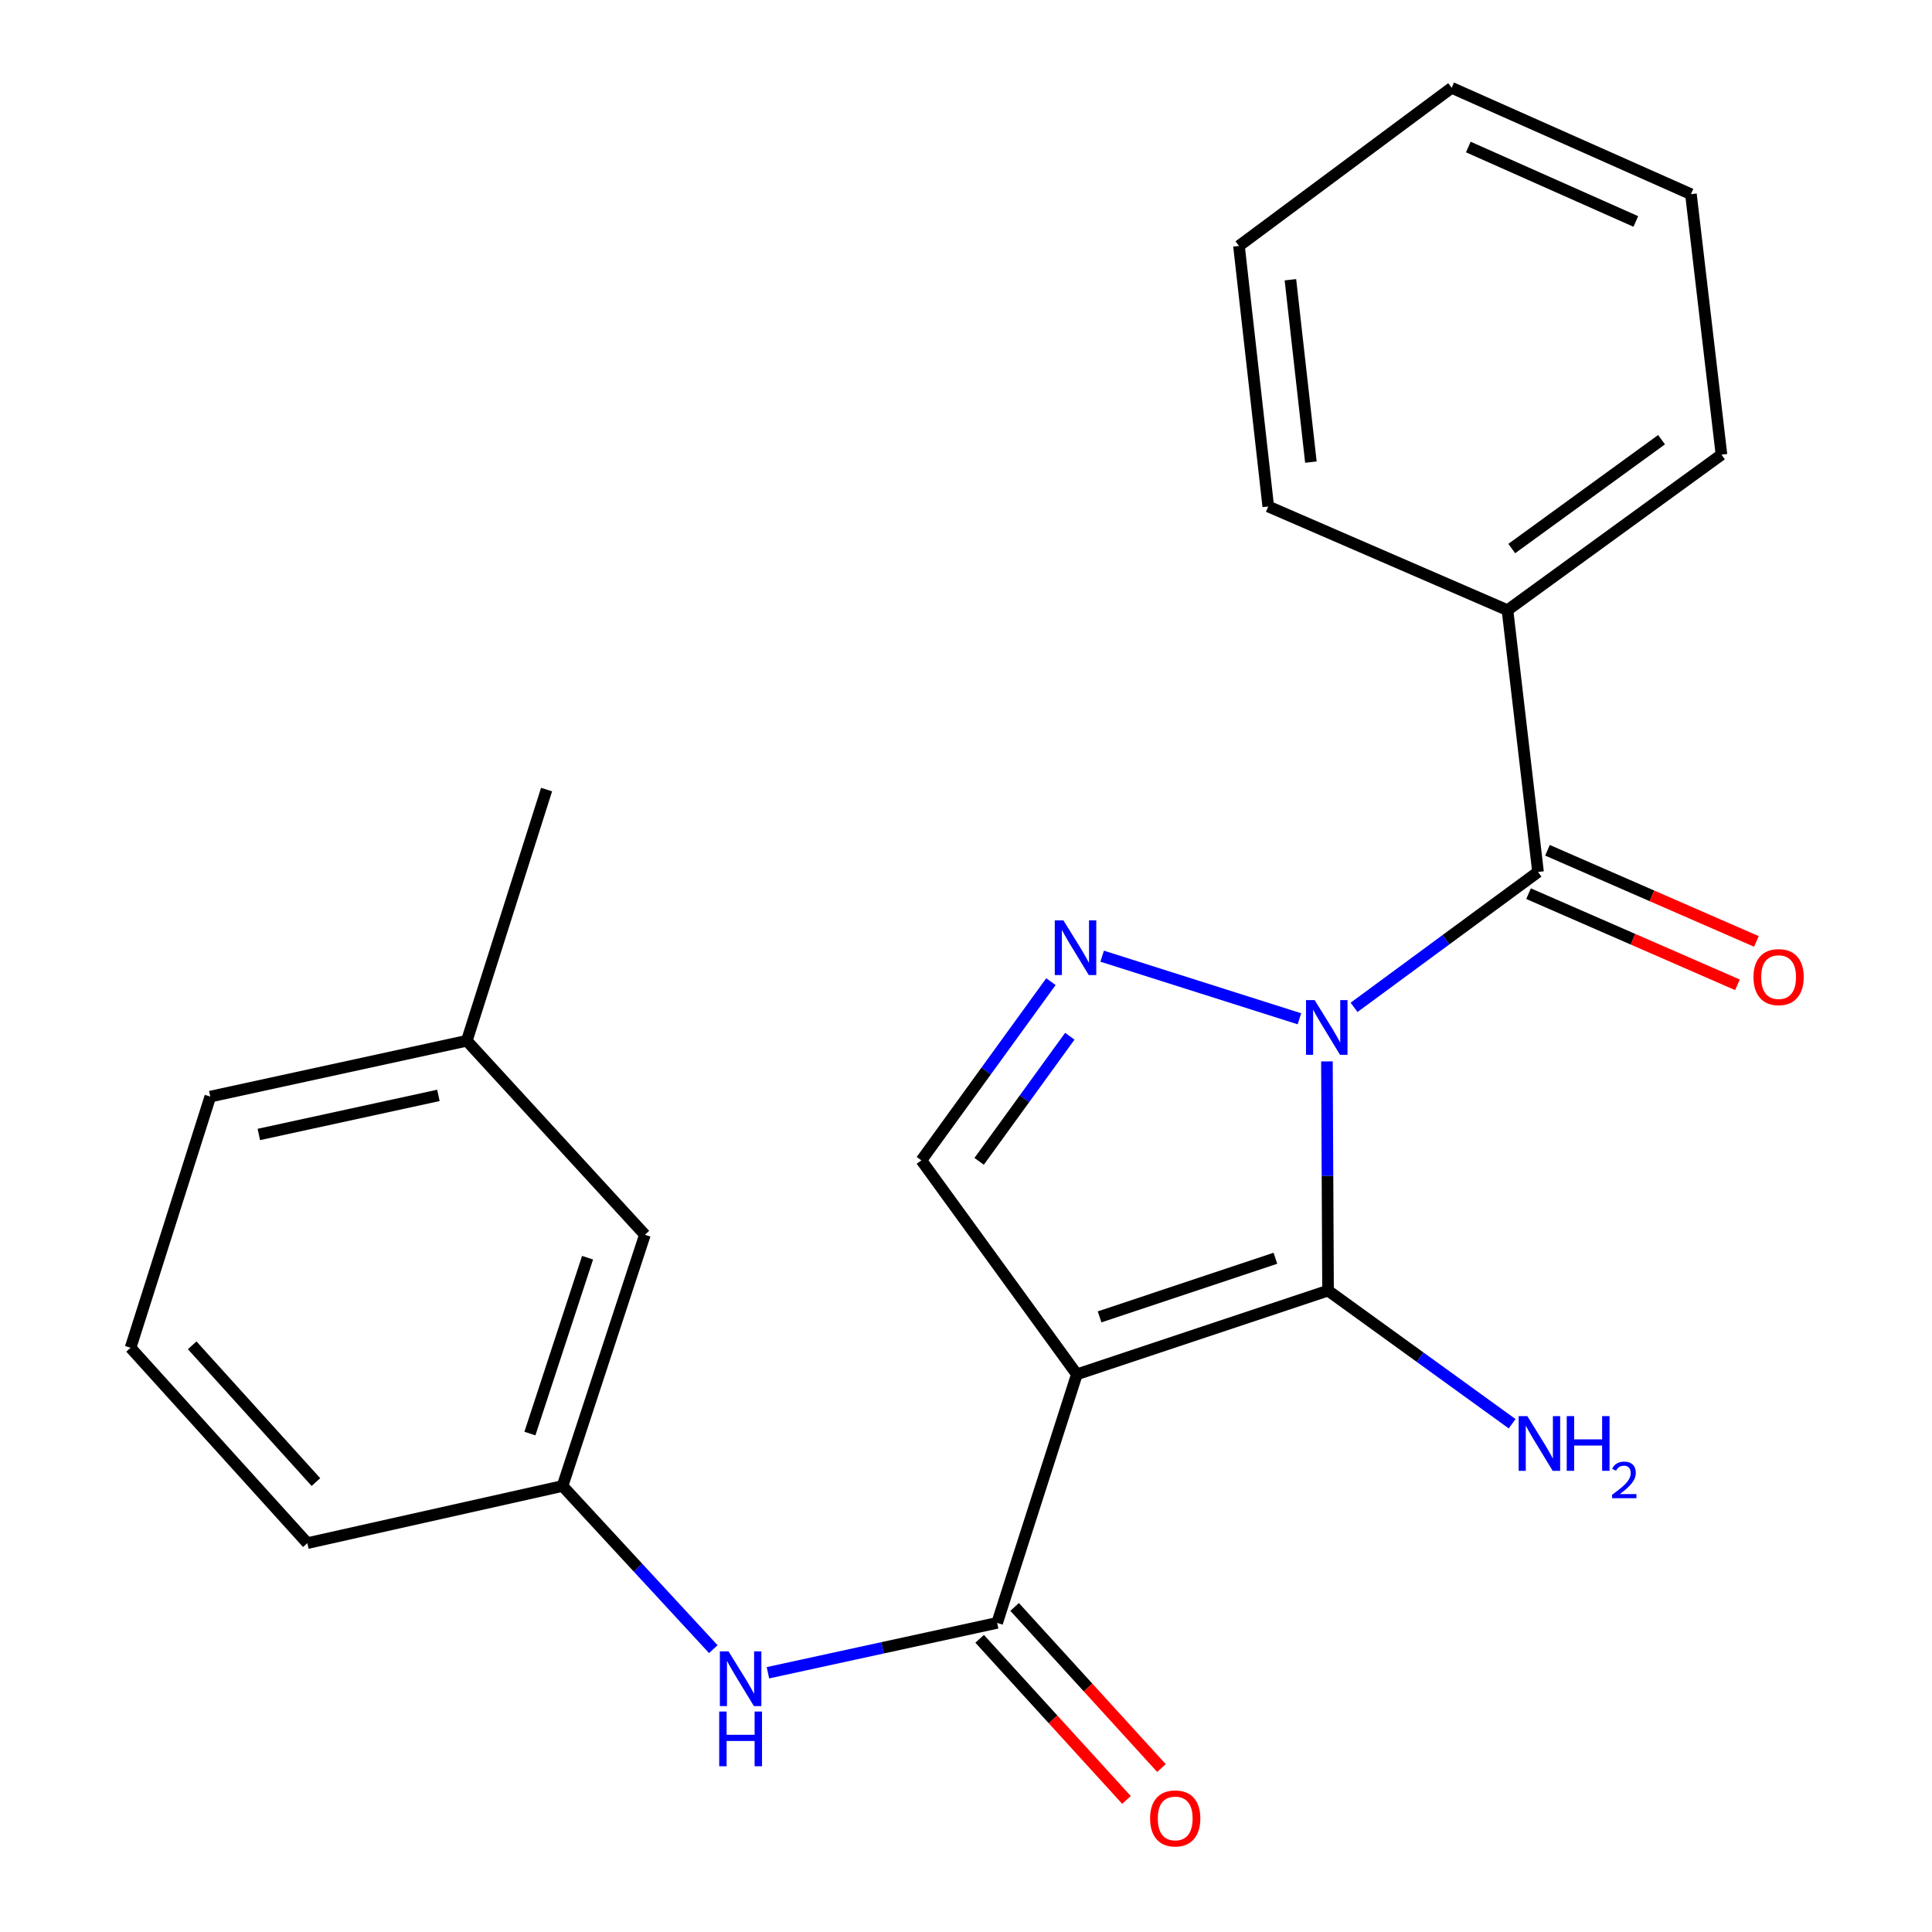 <?xml version='1.0' encoding='iso-8859-1'?>
<svg version='1.1' baseProfile='full'
              xmlns='http://www.w3.org/2000/svg'
                      xmlns:rdkit='http://www.rdkit.org/xml'
                      xmlns:xlink='http://www.w3.org/1999/xlink'
                  xml:space='preserve'
width='1000px' height='1000px' viewBox='0 0 1000 1000'>
<!-- END OF HEADER -->
<rect style='opacity:1.0;fill:#FFFFFF;stroke:none' width='1000' height='1000' x='0' y='0'> </rect>
<path class='bond-0' d='M 686.813,549.376 L 687.103,608.696' style='fill:none;fill-rule:evenodd;stroke:#0000FF;stroke-width:6px;stroke-linecap:butt;stroke-linejoin:miter;stroke-opacity:1' />
<path class='bond-0' d='M 687.103,608.696 L 687.393,668.015' style='fill:none;fill-rule:evenodd;stroke:#000000;stroke-width:6px;stroke-linecap:butt;stroke-linejoin:miter;stroke-opacity:1' />
<path class='bond-2' d='M 672.576,527.32 L 570.468,494.916' style='fill:none;fill-rule:evenodd;stroke:#0000FF;stroke-width:6px;stroke-linecap:butt;stroke-linejoin:miter;stroke-opacity:1' />
<path class='bond-3' d='M 700.861,521.408 L 748.468,486.369' style='fill:none;fill-rule:evenodd;stroke:#0000FF;stroke-width:6px;stroke-linecap:butt;stroke-linejoin:miter;stroke-opacity:1' />
<path class='bond-3' d='M 748.468,486.369 L 796.076,451.33' style='fill:none;fill-rule:evenodd;stroke:#000000;stroke-width:6px;stroke-linecap:butt;stroke-linejoin:miter;stroke-opacity:1' />
<path class='bond-1' d='M 687.393,668.015 L 557.383,711.352' style='fill:none;fill-rule:evenodd;stroke:#000000;stroke-width:6px;stroke-linecap:butt;stroke-linejoin:miter;stroke-opacity:1' />
<path class='bond-1' d='M 660.144,651.273 L 569.137,681.609' style='fill:none;fill-rule:evenodd;stroke:#000000;stroke-width:6px;stroke-linecap:butt;stroke-linejoin:miter;stroke-opacity:1' />
<path class='bond-9' d='M 687.393,668.015 L 735.038,702.471' style='fill:none;fill-rule:evenodd;stroke:#000000;stroke-width:6px;stroke-linecap:butt;stroke-linejoin:miter;stroke-opacity:1' />
<path class='bond-9' d='M 735.038,702.471 L 782.682,736.927' style='fill:none;fill-rule:evenodd;stroke:#0000FF;stroke-width:6px;stroke-linecap:butt;stroke-linejoin:miter;stroke-opacity:1' />
<path class='bond-4' d='M 557.383,711.352 L 516.115,840.002' style='fill:none;fill-rule:evenodd;stroke:#000000;stroke-width:6px;stroke-linecap:butt;stroke-linejoin:miter;stroke-opacity:1' />
<path class='bond-23' d='M 557.383,711.352 L 476.902,600.6' style='fill:none;fill-rule:evenodd;stroke:#000000;stroke-width:6px;stroke-linecap:butt;stroke-linejoin:miter;stroke-opacity:1' />
<path class='bond-5' d='M 543.959,508.101 L 510.431,554.351' style='fill:none;fill-rule:evenodd;stroke:#0000FF;stroke-width:6px;stroke-linecap:butt;stroke-linejoin:miter;stroke-opacity:1' />
<path class='bond-5' d='M 510.431,554.351 L 476.902,600.6' style='fill:none;fill-rule:evenodd;stroke:#000000;stroke-width:6px;stroke-linecap:butt;stroke-linejoin:miter;stroke-opacity:1' />
<path class='bond-5' d='M 553.736,536.356 L 530.266,568.731' style='fill:none;fill-rule:evenodd;stroke:#0000FF;stroke-width:6px;stroke-linecap:butt;stroke-linejoin:miter;stroke-opacity:1' />
<path class='bond-5' d='M 530.266,568.731 L 506.796,601.105' style='fill:none;fill-rule:evenodd;stroke:#000000;stroke-width:6px;stroke-linecap:butt;stroke-linejoin:miter;stroke-opacity:1' />
<path class='bond-7' d='M 791.177,462.558 L 845.242,486.148' style='fill:none;fill-rule:evenodd;stroke:#000000;stroke-width:6px;stroke-linecap:butt;stroke-linejoin:miter;stroke-opacity:1' />
<path class='bond-7' d='M 845.242,486.148 L 899.306,509.738' style='fill:none;fill-rule:evenodd;stroke:#FF0000;stroke-width:6px;stroke-linecap:butt;stroke-linejoin:miter;stroke-opacity:1' />
<path class='bond-7' d='M 800.975,440.103 L 855.04,463.693' style='fill:none;fill-rule:evenodd;stroke:#000000;stroke-width:6px;stroke-linecap:butt;stroke-linejoin:miter;stroke-opacity:1' />
<path class='bond-7' d='M 855.04,463.693 L 909.104,487.283' style='fill:none;fill-rule:evenodd;stroke:#FF0000;stroke-width:6px;stroke-linecap:butt;stroke-linejoin:miter;stroke-opacity:1' />
<path class='bond-10' d='M 796.076,451.33 L 780.274,315.82' style='fill:none;fill-rule:evenodd;stroke:#000000;stroke-width:6px;stroke-linecap:butt;stroke-linejoin:miter;stroke-opacity:1' />
<path class='bond-6' d='M 516.115,840.002 L 456.796,852.911' style='fill:none;fill-rule:evenodd;stroke:#000000;stroke-width:6px;stroke-linecap:butt;stroke-linejoin:miter;stroke-opacity:1' />
<path class='bond-6' d='M 456.796,852.911 L 397.478,865.821' style='fill:none;fill-rule:evenodd;stroke:#0000FF;stroke-width:6px;stroke-linecap:butt;stroke-linejoin:miter;stroke-opacity:1' />
<path class='bond-8' d='M 507.061,848.253 L 545.063,889.947' style='fill:none;fill-rule:evenodd;stroke:#000000;stroke-width:6px;stroke-linecap:butt;stroke-linejoin:miter;stroke-opacity:1' />
<path class='bond-8' d='M 545.063,889.947 L 583.064,931.641' style='fill:none;fill-rule:evenodd;stroke:#FF0000;stroke-width:6px;stroke-linecap:butt;stroke-linejoin:miter;stroke-opacity:1' />
<path class='bond-8' d='M 525.168,831.75 L 563.17,873.444' style='fill:none;fill-rule:evenodd;stroke:#000000;stroke-width:6px;stroke-linecap:butt;stroke-linejoin:miter;stroke-opacity:1' />
<path class='bond-8' d='M 563.17,873.444 L 601.171,915.138' style='fill:none;fill-rule:evenodd;stroke:#FF0000;stroke-width:6px;stroke-linecap:butt;stroke-linejoin:miter;stroke-opacity:1' />
<path class='bond-11' d='M 369.205,853.599 L 330.187,811.371' style='fill:none;fill-rule:evenodd;stroke:#0000FF;stroke-width:6px;stroke-linecap:butt;stroke-linejoin:miter;stroke-opacity:1' />
<path class='bond-11' d='M 330.187,811.371 L 291.168,769.143' style='fill:none;fill-rule:evenodd;stroke:#000000;stroke-width:6px;stroke-linecap:butt;stroke-linejoin:miter;stroke-opacity:1' />
<path class='bond-16' d='M 780.274,315.82 L 891.025,235.326' style='fill:none;fill-rule:evenodd;stroke:#000000;stroke-width:6px;stroke-linecap:butt;stroke-linejoin:miter;stroke-opacity:1' />
<path class='bond-16' d='M 782.483,283.928 L 860.009,227.582' style='fill:none;fill-rule:evenodd;stroke:#000000;stroke-width:6px;stroke-linecap:butt;stroke-linejoin:miter;stroke-opacity:1' />
<path class='bond-17' d='M 780.274,315.82 L 656.442,262.153' style='fill:none;fill-rule:evenodd;stroke:#000000;stroke-width:6px;stroke-linecap:butt;stroke-linejoin:miter;stroke-opacity:1' />
<path class='bond-12' d='M 291.168,769.143 L 333.797,639.119' style='fill:none;fill-rule:evenodd;stroke:#000000;stroke-width:6px;stroke-linecap:butt;stroke-linejoin:miter;stroke-opacity:1' />
<path class='bond-12' d='M 274.282,742.007 L 304.123,650.99' style='fill:none;fill-rule:evenodd;stroke:#000000;stroke-width:6px;stroke-linecap:butt;stroke-linejoin:miter;stroke-opacity:1' />
<path class='bond-15' d='M 291.168,769.143 L 159.075,798.72' style='fill:none;fill-rule:evenodd;stroke:#000000;stroke-width:6px;stroke-linecap:butt;stroke-linejoin:miter;stroke-opacity:1' />
<path class='bond-13' d='M 333.797,639.119 L 241.625,538.698' style='fill:none;fill-rule:evenodd;stroke:#000000;stroke-width:6px;stroke-linecap:butt;stroke-linejoin:miter;stroke-opacity:1' />
<path class='bond-19' d='M 241.625,538.698 L 282.906,408.674' style='fill:none;fill-rule:evenodd;stroke:#000000;stroke-width:6px;stroke-linecap:butt;stroke-linejoin:miter;stroke-opacity:1' />
<path class='bond-25' d='M 241.625,538.698 L 108.851,567.594' style='fill:none;fill-rule:evenodd;stroke:#000000;stroke-width:6px;stroke-linecap:butt;stroke-linejoin:miter;stroke-opacity:1' />
<path class='bond-25' d='M 226.918,566.972 L 133.977,587.199' style='fill:none;fill-rule:evenodd;stroke:#000000;stroke-width:6px;stroke-linecap:butt;stroke-linejoin:miter;stroke-opacity:1' />
<path class='bond-14' d='M 67.583,697.605 L 159.075,798.72' style='fill:none;fill-rule:evenodd;stroke:#000000;stroke-width:6px;stroke-linecap:butt;stroke-linejoin:miter;stroke-opacity:1' />
<path class='bond-14' d='M 99.473,696.334 L 163.518,767.115' style='fill:none;fill-rule:evenodd;stroke:#000000;stroke-width:6px;stroke-linecap:butt;stroke-linejoin:miter;stroke-opacity:1' />
<path class='bond-18' d='M 67.583,697.605 L 108.851,567.594' style='fill:none;fill-rule:evenodd;stroke:#000000;stroke-width:6px;stroke-linecap:butt;stroke-linejoin:miter;stroke-opacity:1' />
<path class='bond-21' d='M 891.025,235.326 L 875.223,100.497' style='fill:none;fill-rule:evenodd;stroke:#000000;stroke-width:6px;stroke-linecap:butt;stroke-linejoin:miter;stroke-opacity:1' />
<path class='bond-20' d='M 656.442,262.153 L 641.294,127.297' style='fill:none;fill-rule:evenodd;stroke:#000000;stroke-width:6px;stroke-linecap:butt;stroke-linejoin:miter;stroke-opacity:1' />
<path class='bond-20' d='M 678.516,239.19 L 667.912,144.79' style='fill:none;fill-rule:evenodd;stroke:#000000;stroke-width:6px;stroke-linecap:butt;stroke-linejoin:miter;stroke-opacity:1' />
<path class='bond-22' d='M 641.294,127.297 L 751.378,45.455' style='fill:none;fill-rule:evenodd;stroke:#000000;stroke-width:6px;stroke-linecap:butt;stroke-linejoin:miter;stroke-opacity:1' />
<path class='bond-24' d='M 875.223,100.497 L 751.378,45.455' style='fill:none;fill-rule:evenodd;stroke:#000000;stroke-width:6px;stroke-linecap:butt;stroke-linejoin:miter;stroke-opacity:1' />
<path class='bond-24' d='M 846.696,114.628 L 760.005,76.099' style='fill:none;fill-rule:evenodd;stroke:#000000;stroke-width:6px;stroke-linecap:butt;stroke-linejoin:miter;stroke-opacity:1' />
<path  class='atom-0' d='M 680.467 517.651
L 689.747 532.651
Q 690.667 534.131, 692.147 536.811
Q 693.627 539.491, 693.707 539.651
L 693.707 517.651
L 697.467 517.651
L 697.467 545.971
L 693.587 545.971
L 683.627 529.571
Q 682.467 527.651, 681.227 525.451
Q 680.027 523.251, 679.667 522.571
L 679.667 545.971
L 675.987 545.971
L 675.987 517.651
L 680.467 517.651
' fill='#0000FF'/>
<path  class='atom-3' d='M 550.428 476.383
L 559.708 491.383
Q 560.628 492.863, 562.108 495.543
Q 563.588 498.223, 563.668 498.383
L 563.668 476.383
L 567.428 476.383
L 567.428 504.703
L 563.548 504.703
L 553.588 488.303
Q 552.428 486.383, 551.188 484.183
Q 549.988 481.983, 549.628 481.303
L 549.628 504.703
L 545.948 504.703
L 545.948 476.383
L 550.428 476.383
' fill='#0000FF'/>
<path  class='atom-7' d='M 377.081 854.737
L 386.361 869.737
Q 387.281 871.217, 388.761 873.897
Q 390.241 876.577, 390.321 876.737
L 390.321 854.737
L 394.081 854.737
L 394.081 883.057
L 390.201 883.057
L 380.241 866.657
Q 379.081 864.737, 377.841 862.537
Q 376.641 860.337, 376.281 859.657
L 376.281 883.057
L 372.601 883.057
L 372.601 854.737
L 377.081 854.737
' fill='#0000FF'/>
<path  class='atom-7' d='M 372.261 885.889
L 376.101 885.889
L 376.101 897.929
L 390.581 897.929
L 390.581 885.889
L 394.421 885.889
L 394.421 914.209
L 390.581 914.209
L 390.581 901.129
L 376.101 901.129
L 376.101 914.209
L 372.261 914.209
L 372.261 885.889
' fill='#0000FF'/>
<path  class='atom-8' d='M 907.602 505.745
Q 907.602 498.945, 910.962 495.145
Q 914.322 491.345, 920.602 491.345
Q 926.882 491.345, 930.242 495.145
Q 933.602 498.945, 933.602 505.745
Q 933.602 512.625, 930.202 516.545
Q 926.802 520.425, 920.602 520.425
Q 914.362 520.425, 910.962 516.545
Q 907.602 512.665, 907.602 505.745
M 920.602 517.225
Q 924.922 517.225, 927.242 514.345
Q 929.602 511.425, 929.602 505.745
Q 929.602 500.185, 927.242 497.385
Q 924.922 494.545, 920.602 494.545
Q 916.282 494.545, 913.922 497.345
Q 911.602 500.145, 911.602 505.745
Q 911.602 511.465, 913.922 514.345
Q 916.282 517.225, 920.602 517.225
' fill='#FF0000'/>
<path  class='atom-9' d='M 595.287 941.21
Q 595.287 934.41, 598.647 930.61
Q 602.007 926.81, 608.287 926.81
Q 614.567 926.81, 617.927 930.61
Q 621.287 934.41, 621.287 941.21
Q 621.287 948.09, 617.887 952.01
Q 614.487 955.89, 608.287 955.89
Q 602.047 955.89, 598.647 952.01
Q 595.287 948.13, 595.287 941.21
M 608.287 952.69
Q 612.607 952.69, 614.927 949.81
Q 617.287 946.89, 617.287 941.21
Q 617.287 935.65, 614.927 932.85
Q 612.607 930.01, 608.287 930.01
Q 603.967 930.01, 601.607 932.81
Q 599.287 935.61, 599.287 941.21
Q 599.287 946.93, 601.607 949.81
Q 603.967 952.69, 608.287 952.69
' fill='#FF0000'/>
<path  class='atom-10' d='M 790.537 732.975
L 799.817 747.975
Q 800.737 749.455, 802.217 752.135
Q 803.697 754.815, 803.777 754.975
L 803.777 732.975
L 807.537 732.975
L 807.537 761.295
L 803.657 761.295
L 793.697 744.895
Q 792.537 742.975, 791.297 740.775
Q 790.097 738.575, 789.737 737.895
L 789.737 761.295
L 786.057 761.295
L 786.057 732.975
L 790.537 732.975
' fill='#0000FF'/>
<path  class='atom-10' d='M 810.937 732.975
L 814.777 732.975
L 814.777 745.015
L 829.257 745.015
L 829.257 732.975
L 833.097 732.975
L 833.097 761.295
L 829.257 761.295
L 829.257 748.215
L 814.777 748.215
L 814.777 761.295
L 810.937 761.295
L 810.937 732.975
' fill='#0000FF'/>
<path  class='atom-10' d='M 834.47 760.301
Q 835.157 758.532, 836.793 757.556
Q 838.43 756.552, 840.701 756.552
Q 843.525 756.552, 845.109 758.084
Q 846.693 759.615, 846.693 762.334
Q 846.693 765.106, 844.634 767.693
Q 842.601 770.28, 838.377 773.343
L 847.01 773.343
L 847.01 775.455
L 834.417 775.455
L 834.417 773.686
Q 837.902 771.204, 839.961 769.356
Q 842.047 767.508, 843.05 765.845
Q 844.053 764.182, 844.053 762.466
Q 844.053 760.671, 843.156 759.668
Q 842.258 758.664, 840.701 758.664
Q 839.196 758.664, 838.193 759.272
Q 837.189 759.879, 836.477 761.225
L 834.47 760.301
' fill='#0000FF'/>
</svg>
